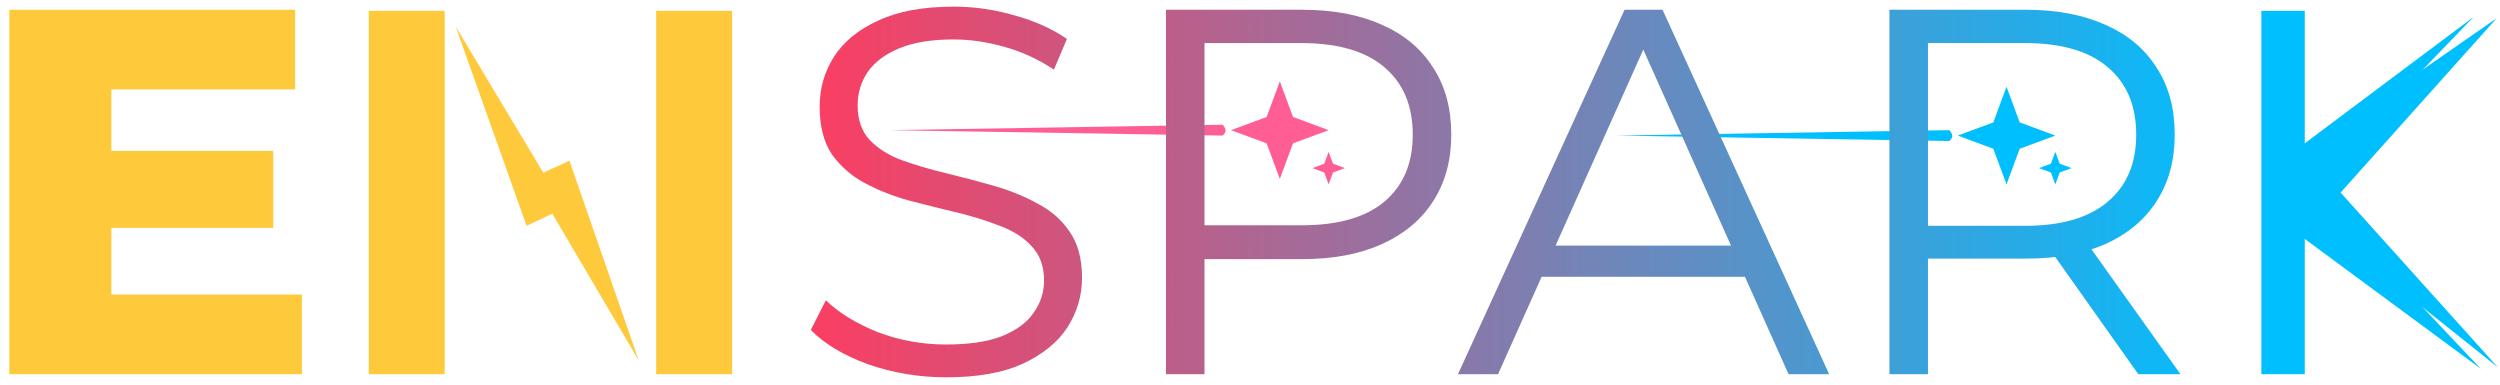 <svg width="461" height="71" viewBox="0 0 461 71" fill="none" xmlns="http://www.w3.org/2000/svg">
<g clip-path="url(#clip0_30_31)">
<path d="M19.192 27.816H50.392V42.024H19.192V27.816ZM20.536 54.312H55.672V69H1.72V1.8H54.424V16.488H20.536V54.312Z" fill="#FFC93C"/>
<rect x="68" y="2" width="14" height="67" fill="#FFC93C"/>
<rect x="121" y="2" width="14" height="67" fill="#FFC93C"/>
<path d="M84.03 4.902L104.081 38.346L97.101 41.64L84.03 4.902Z" fill="#FFC93C"/>
<path d="M117.784 66.466L97.995 32.866L105 29.627L117.784 66.466Z" fill="#FFC93C"/>
<path d="M236 15L238.431 21.569L245 24L238.431 26.431L236 33L233.569 26.431L227 24L233.569 21.569L236 15Z" fill="#FF5E94"/>
<path d="M245 28L245.81 30.19L248 31L245.81 31.81L245 34L244.19 31.81L242 31L244.19 30.19L245 28Z" fill="#FF5E94"/>
<path d="M164 24L225.473 23C226.198 23.894 226.153 24.326 225.473 25L164 24Z" fill="#FF5E94"/>
<path d="M370 16L372.431 22.569L379 25L372.431 27.431L370 34L367.569 27.431L361 25L367.569 22.569L370 16Z" fill="#00BFFF"/>
<path d="M379 28L379.81 30.19L382 31L379.81 31.81L379 34L378.19 31.81L376 31L378.19 30.19L379 28Z" fill="#00BFFF"/>
<path d="M298 25L359.473 24C360.198 24.894 360.153 25.326 359.473 26L298 25Z" fill="#00BFFF"/>
<path d="M174.472 69.576C169.48 69.576 164.68 68.776 160.072 67.176C155.528 65.512 152.008 63.4 149.512 60.84L152.296 55.368C154.664 57.672 157.832 59.624 161.8 61.224C165.832 62.76 170.056 63.528 174.472 63.528C178.696 63.528 182.12 63.016 184.744 61.992C187.432 60.904 189.384 59.464 190.6 57.672C191.88 55.88 192.52 53.896 192.52 51.72C192.52 49.096 191.752 46.984 190.216 45.384C188.744 43.784 186.792 42.536 184.36 41.64C181.928 40.68 179.24 39.848 176.296 39.144C173.352 38.44 170.408 37.704 167.464 36.936C164.52 36.104 161.8 35.016 159.304 33.672C156.872 32.328 154.888 30.568 153.352 28.392C151.88 26.152 151.144 23.24 151.144 19.656C151.144 16.328 152.008 13.288 153.736 10.536C155.528 7.72 158.248 5.48 161.896 3.816C165.544 2.088 170.216 1.224 175.912 1.224C179.688 1.224 183.432 1.768 187.144 2.856C190.856 3.88 194.056 5.32 196.744 7.176L194.344 12.84C191.464 10.92 188.392 9.512 185.128 8.616C181.928 7.72 178.824 7.272 175.816 7.272C171.784 7.272 168.456 7.816 165.832 8.904C163.208 9.992 161.256 11.464 159.976 13.32C158.76 15.112 158.152 17.16 158.152 19.464C158.152 22.088 158.888 24.2 160.36 25.8C161.896 27.4 163.88 28.648 166.312 29.544C168.808 30.44 171.528 31.24 174.472 31.944C177.416 32.648 180.328 33.416 183.208 34.248C186.152 35.08 188.84 36.168 191.272 37.512C193.768 38.792 195.752 40.52 197.224 42.696C198.76 44.872 199.528 47.72 199.528 51.24C199.528 54.504 198.632 57.544 196.84 60.36C195.048 63.112 192.296 65.352 188.584 67.08C184.936 68.744 180.232 69.576 174.472 69.576ZM215.007 69V1.8H240.159C245.855 1.8 250.751 2.728 254.847 4.584C258.943 6.376 262.079 9 264.255 12.456C266.495 15.848 267.615 19.976 267.615 24.84C267.615 29.576 266.495 33.672 264.255 37.128C262.079 40.52 258.943 43.144 254.847 45C250.751 46.856 245.855 47.784 240.159 47.784H218.943L222.111 44.424V69H215.007ZM222.111 45L218.943 41.544H239.967C246.687 41.544 251.775 40.104 255.231 37.224C258.751 34.28 260.51 30.152 260.51 24.84C260.51 19.464 258.751 15.304 255.231 12.36C251.775 9.416 246.687 7.944 239.967 7.944H218.943L222.111 4.584V45ZM268.848 69L299.568 1.8H306.576L337.296 69H329.808L301.584 5.928H304.464L276.24 69H268.848ZM280.944 51.048L283.056 45.288H322.128L324.24 51.048H280.944ZM348.413 69V1.8H373.565C379.261 1.8 384.157 2.728 388.253 4.584C392.349 6.376 395.485 9 397.661 12.456C399.901 15.848 401.021 19.976 401.021 24.84C401.021 29.576 399.901 33.672 397.661 37.128C395.485 40.52 392.349 43.144 388.253 45C384.157 46.792 379.261 47.688 373.565 47.688H352.349L355.517 44.424V69H348.413ZM394.301 69L377.021 44.616H384.701L402.077 69H394.301ZM355.517 45L352.349 41.64H373.373C380.093 41.64 385.181 40.168 388.637 37.224C392.157 34.28 393.917 30.152 393.917 24.84C393.917 19.464 392.157 15.304 388.637 12.36C385.181 9.416 380.093 7.944 373.373 7.944H352.349L355.517 4.584V45Z" fill="url(#paint0_linear_30_31)"/>
<rect x="417" y="2" width="8" height="67" fill="#00BFFF"/>
<path d="M456.143 3.113L426.151 34.213L421.555 29.005L456.143 3.113Z" fill="#00BFFF"/>
<path d="M460.61 67.742L419.827 35.177L426.163 29.459L460.61 67.742Z" fill="#00BFFF"/>
<path d="M460.401 3.344L429.281 38.109L422.099 29.991L460.401 3.344Z" fill="#00BFFF"/>
<path d="M457.478 68.021L421.487 41.468L427.193 35.987L457.478 68.021Z" fill="#00BFFF"/>
</g>
<defs>
<linearGradient id="paint0_linear_30_31" x1="145" y1="34.5" x2="414" y2="34.5" gradientUnits="userSpaceOnUse">
<stop stop-color="#FF3C5F"/>
<stop offset="1" stop-color="#00BFFF"/>
</linearGradient>
<clipPath id="clip0_30_31">
<rect width="461" height="71" fill="white"/>
</clipPath>
</defs>
</svg>
